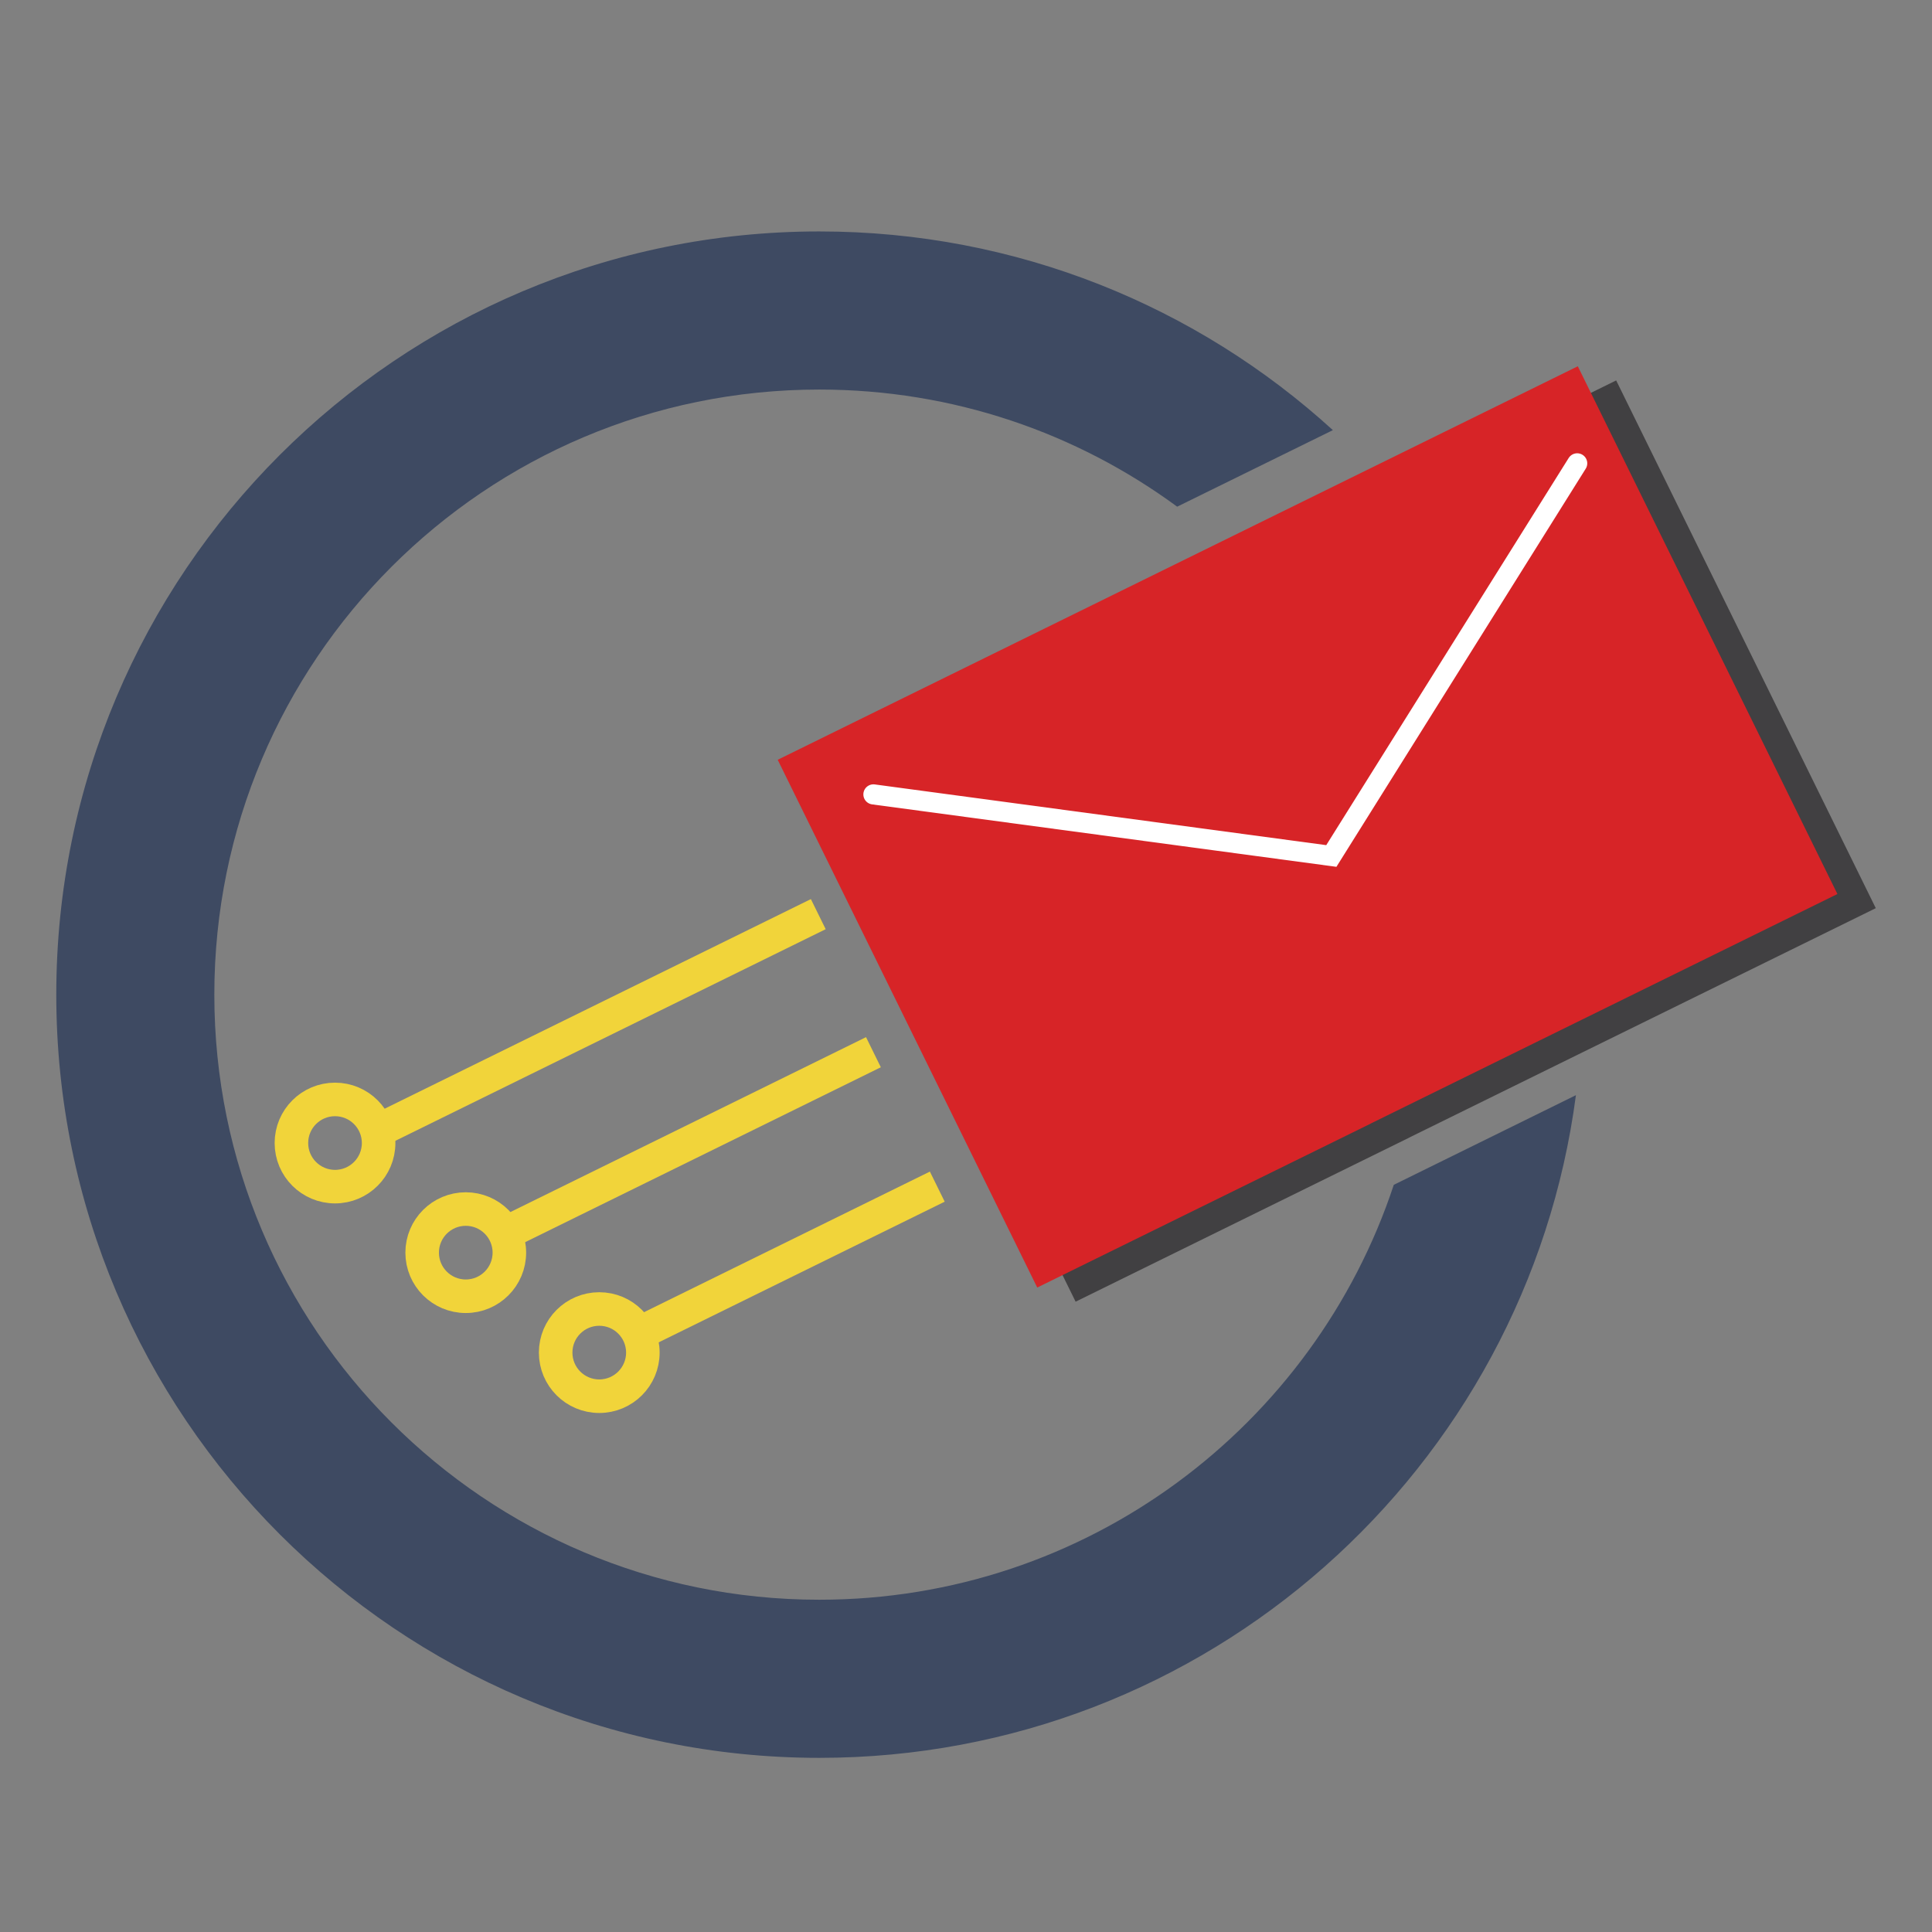 <svg xmlns="http://www.w3.org/2000/svg" id="Layer_1" data-name="Layer 1" viewBox="0 0 288 288"><rect x="0" y="0" width="288" height="288" fill="#808080" stroke="none"/><defs><style>      .cls-1 {        fill: #3e4a62;      }      .cls-2 {        fill: #414042;      }      .cls-3 {        fill: #d72427;      }      .cls-4 {        stroke: #f1d43a;        stroke-width: 5px;      }      .cls-4, .cls-5 {        fill: none;        stroke-miterlimit: 10;      }      .cls-5 {        stroke: #fff;        stroke-linecap: round;        stroke-width: 3px;      }    </style></defs><line class="cls-4" x1="95.68" y1="198.55" x2="139.72" y2="176.89"></line><circle class="cls-4" cx="89.33" cy="201.63" r="6.5"></circle><g><polygon class="cls-2" points="279.62 135.38 235.29 157.17 210.06 169.58 210.06 169.59 160.34 194.04 121.65 115.37 240.92 56.71 279.62 135.38"></polygon><polygon class="cls-3" points="273.9 133.27 229.57 155.07 204.34 167.48 204.34 167.49 154.62 191.93 115.93 113.26 235.2 54.6 273.9 133.27"></polygon><polyline class="cls-5" points="130.2 118.42 198.46 127.6 235.11 69.07"></polyline></g><line class="cls-4" x1="75.93" y1="183.54" x2="130.2" y2="156.85"></line><circle class="cls-4" cx="69.43" cy="186.73" r="6.5"></circle><line class="cls-4" x1="55.77" y1="168.83" x2="121.98" y2="136.27"></line><circle class="cls-4" cx="49.94" cy="170.39" r="6.5"></circle><path class="cls-1" d="M234.92,163.26c-7.33,55.75-55.03,98.78-112.78,98.78-62.82,0-113.75-50.93-113.75-113.77S59.32,34.5,122.14,34.5c29.49,0,56.36,11.21,76.55,29.62l-23.21,11.41c-14.94-10.98-33.38-17.46-53.35-17.46-49.8,0-90.18,40.38-90.18,90.2s40.38,90.2,90.18,90.2c39.91,0,73.76-25.92,85.64-61.85h0s27.14-13.36,27.14-13.36Z"></path></svg>